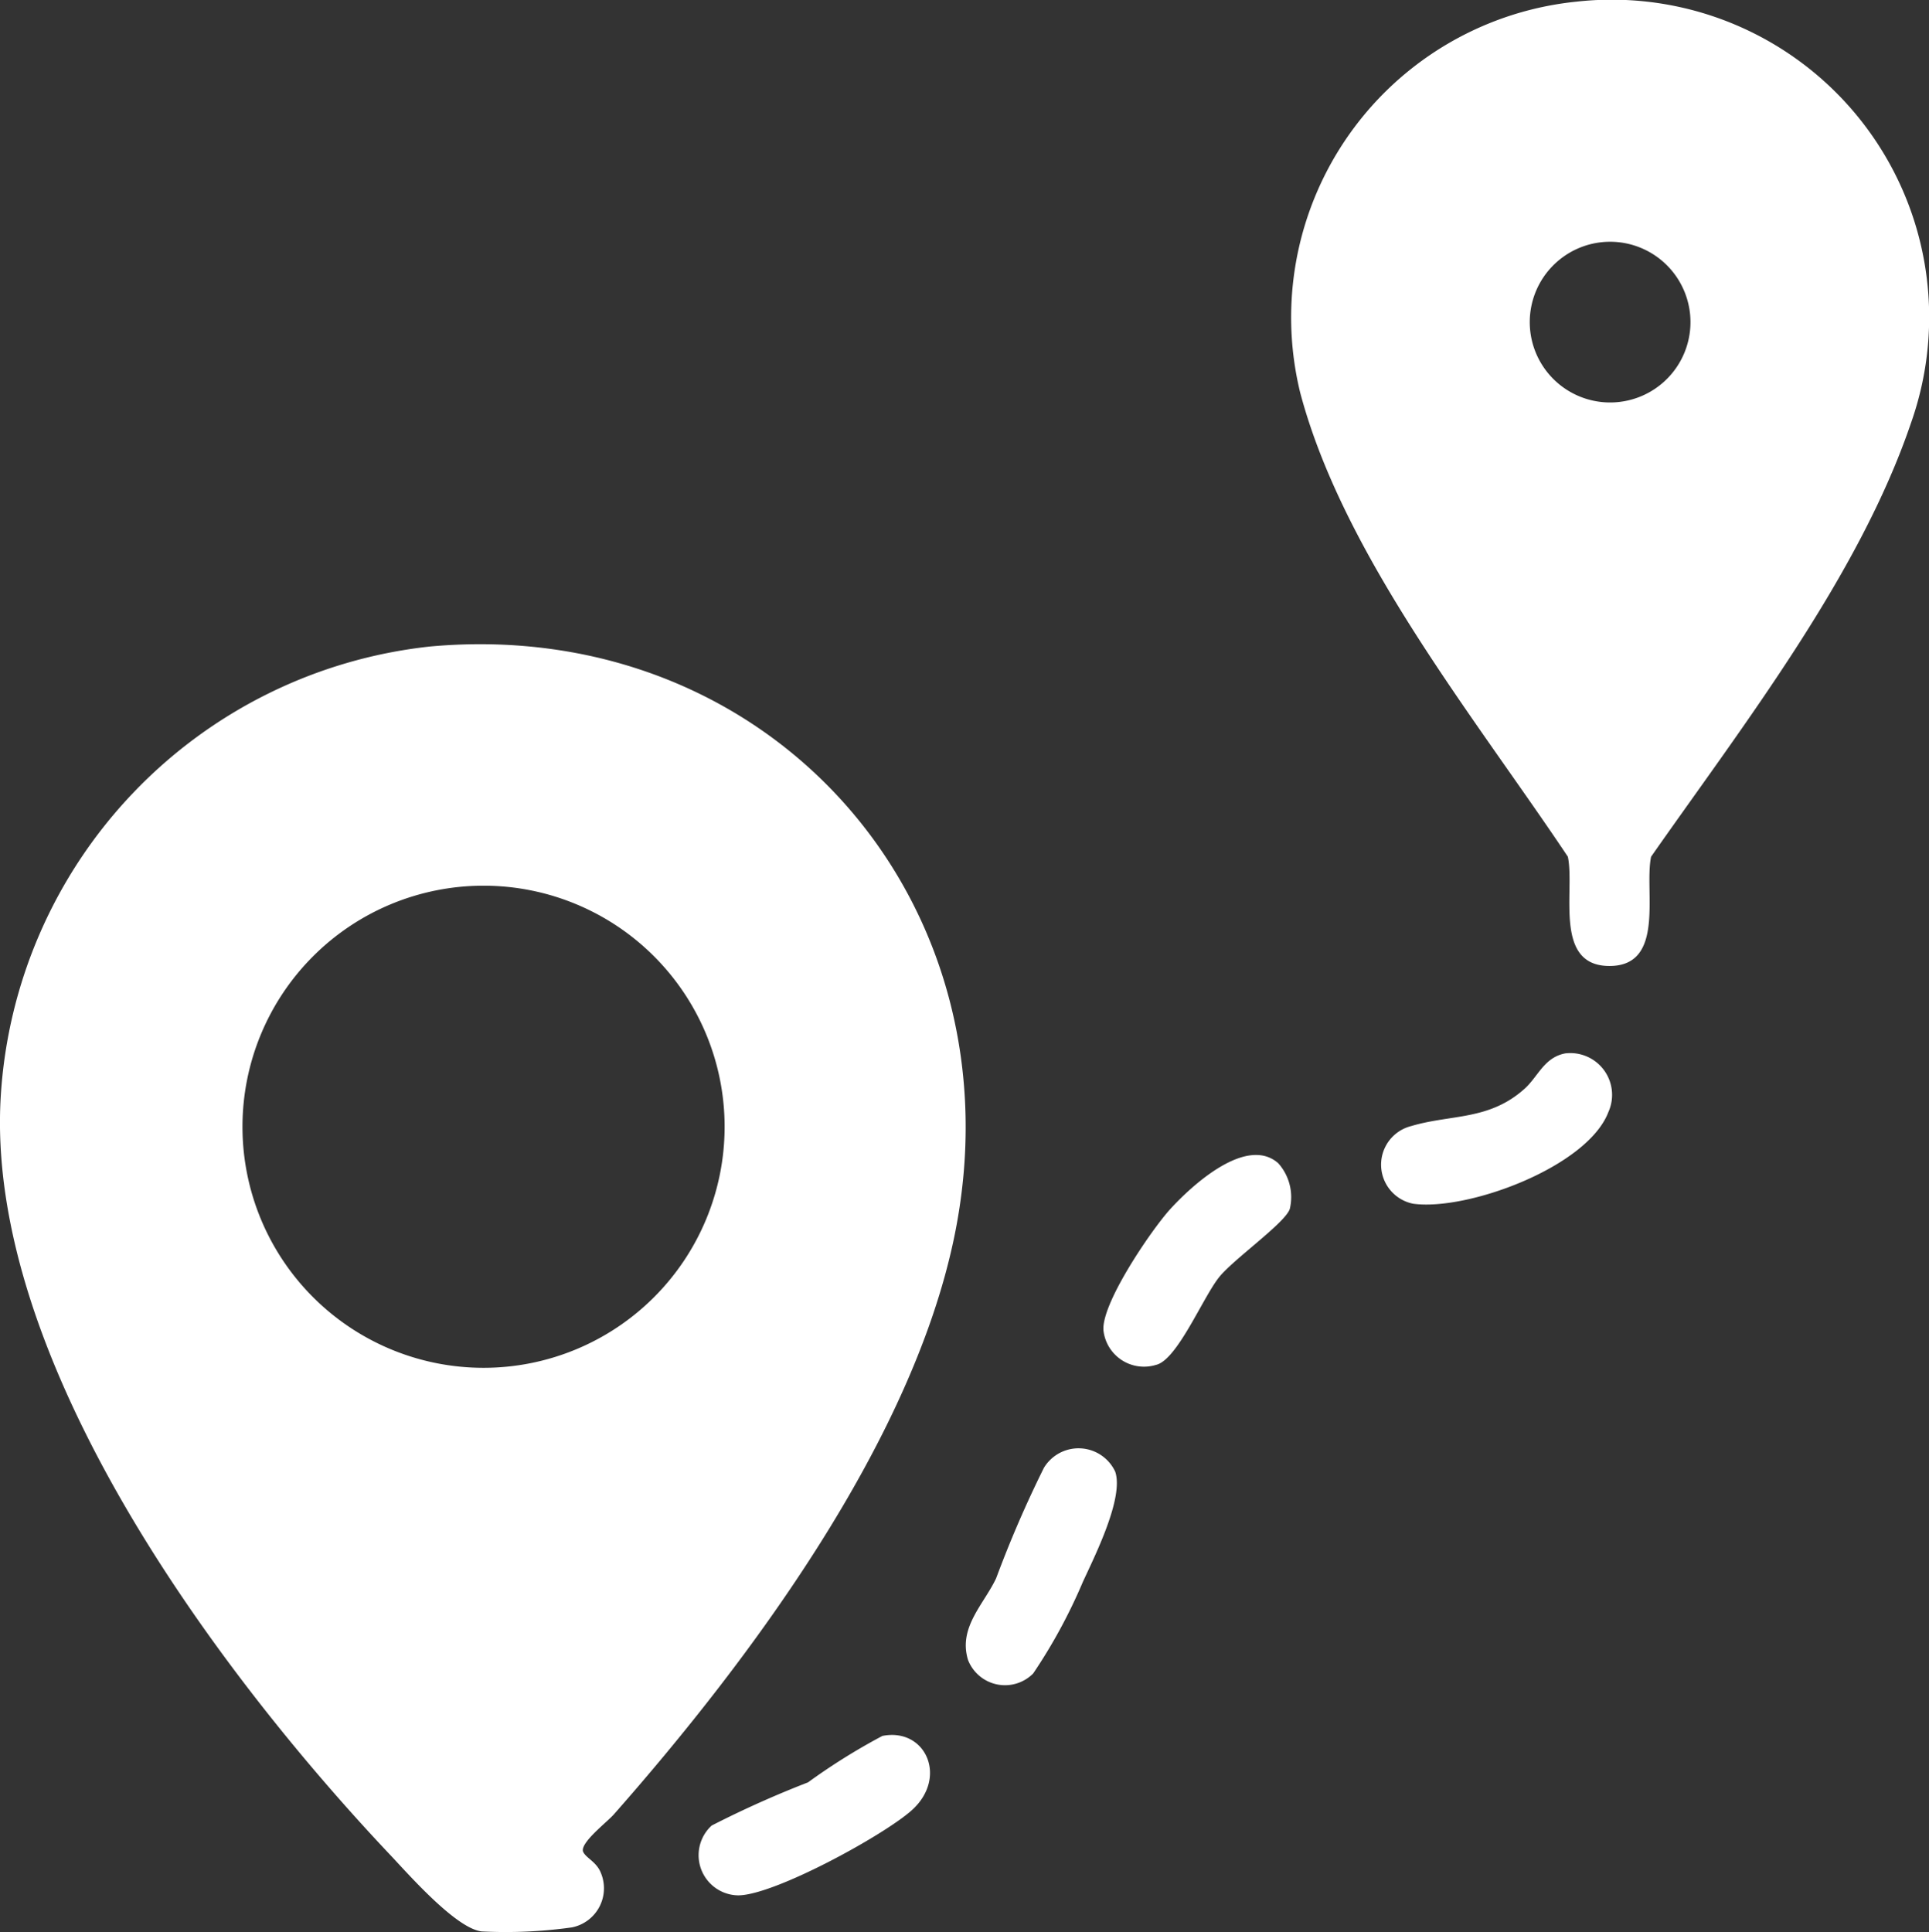 <svg id="Group_38" data-name="Group 38" xmlns="http://www.w3.org/2000/svg" xmlns:xlink="http://www.w3.org/1999/xlink" width="57.613" height="57.716" viewBox="0 0 57.613 57.716">
  <rect x="0" y="0" width="57.613" height="57.716" fill="#333333" stroke="none"/>
  <defs>
    <clipPath id="clip-path">
      <rect id="Rectangle_32" data-name="Rectangle 32" width="57.613" height="57.716" fill="#fff"/>
    </clipPath>
  </defs>
  <g id="Group_37" data-name="Group 37" transform="translate(0 0)" clip-path="url(#clip-path)">
    <path id="Path_29" data-name="Path 29" d="M12.842,22.262c10.191-.929,17.74,7.691,15.65,17.676C27.213,46.053,22.4,52.533,18.33,57.148c-.212.24-1.041.869-.909,1.124.094.182.394.294.521.611a1.191,1.191,0,0,1-.858,1.636,14.166,14.166,0,0,1-2.7.121c-.759-.091-2.135-1.652-2.7-2.254C6.513,52.921-.459,43.563.023,35.69A14.391,14.391,0,0,1,12.842,22.262m8.8,14.344a7.2,7.2,0,1,0-7.2,7.2,7.2,7.2,0,0,0,7.2-7.2" transform="translate(0 -2.952)" fill="#fff"/>
    <path id="Path_30" data-name="Path 30" d="M53,.049a9.481,9.481,0,0,1,9.989,12.577c-1.557,4.586-5.012,9.025-7.765,12.962-.214,1.017.438,3.264-1.243,3.264s-1.028-2.246-1.243-3.263c-2.768-4.146-6.7-8.979-7.994-13.86A9.479,9.479,0,0,1,53,.049m3.4,9.577A2.4,2.4,0,1,0,54,12.021,2.4,2.4,0,0,0,56.4,9.626" transform="translate(-5.911 0)" fill="#fff"/>
    <path id="Path_31" data-name="Path 31" d="M43.233,40.036a1.519,1.519,0,0,1,.349,1.349c-.092.4-1.678,1.509-2.114,2.054-.488.609-1.252,2.475-1.885,2.62a1.218,1.218,0,0,1-1.565-.987c-.127-.771,1.425-3.044,1.985-3.66.643-.707,2.279-2.213,3.23-1.376" transform="translate(-5.056 -5.293)" fill="#fff"/>
    <path id="Path_32" data-name="Path 32" d="M53.074,36.287a1.248,1.248,0,0,1,1.292,1.75c-.623,1.644-4.217,2.963-5.831,2.74a1.189,1.189,0,0,1-.057-2.32c1.19-.355,2.326-.16,3.388-1.118.4-.361.58-.932,1.209-1.052" transform="translate(-6.328 -4.824)" fill="#fff"/>
    <path id="Path_33" data-name="Path 33" d="M35.277,56.626a1.185,1.185,0,0,1-1.939-.406c-.3-.972.468-1.66.838-2.442a34.173,34.173,0,0,1,1.427-3.3,1.209,1.209,0,0,1,2.129.113c.267.779-.608,2.518-.968,3.3a16.1,16.1,0,0,1-1.487,2.738" transform="translate(-4.425 -6.637)" fill="#fff"/>
    <path id="Path_34" data-name="Path 34" d="M29.555,59.8c1.294-.257,1.971,1.248.871,2.226-.848.754-4.106,2.534-5.179,2.536a1.2,1.2,0,0,1-.791-2.085,30.58,30.58,0,0,1,2.878-1.29A18.6,18.6,0,0,1,29.555,59.8" transform="translate(-3.201 -7.951)" fill="#fff"/>
  </g>
</svg>
